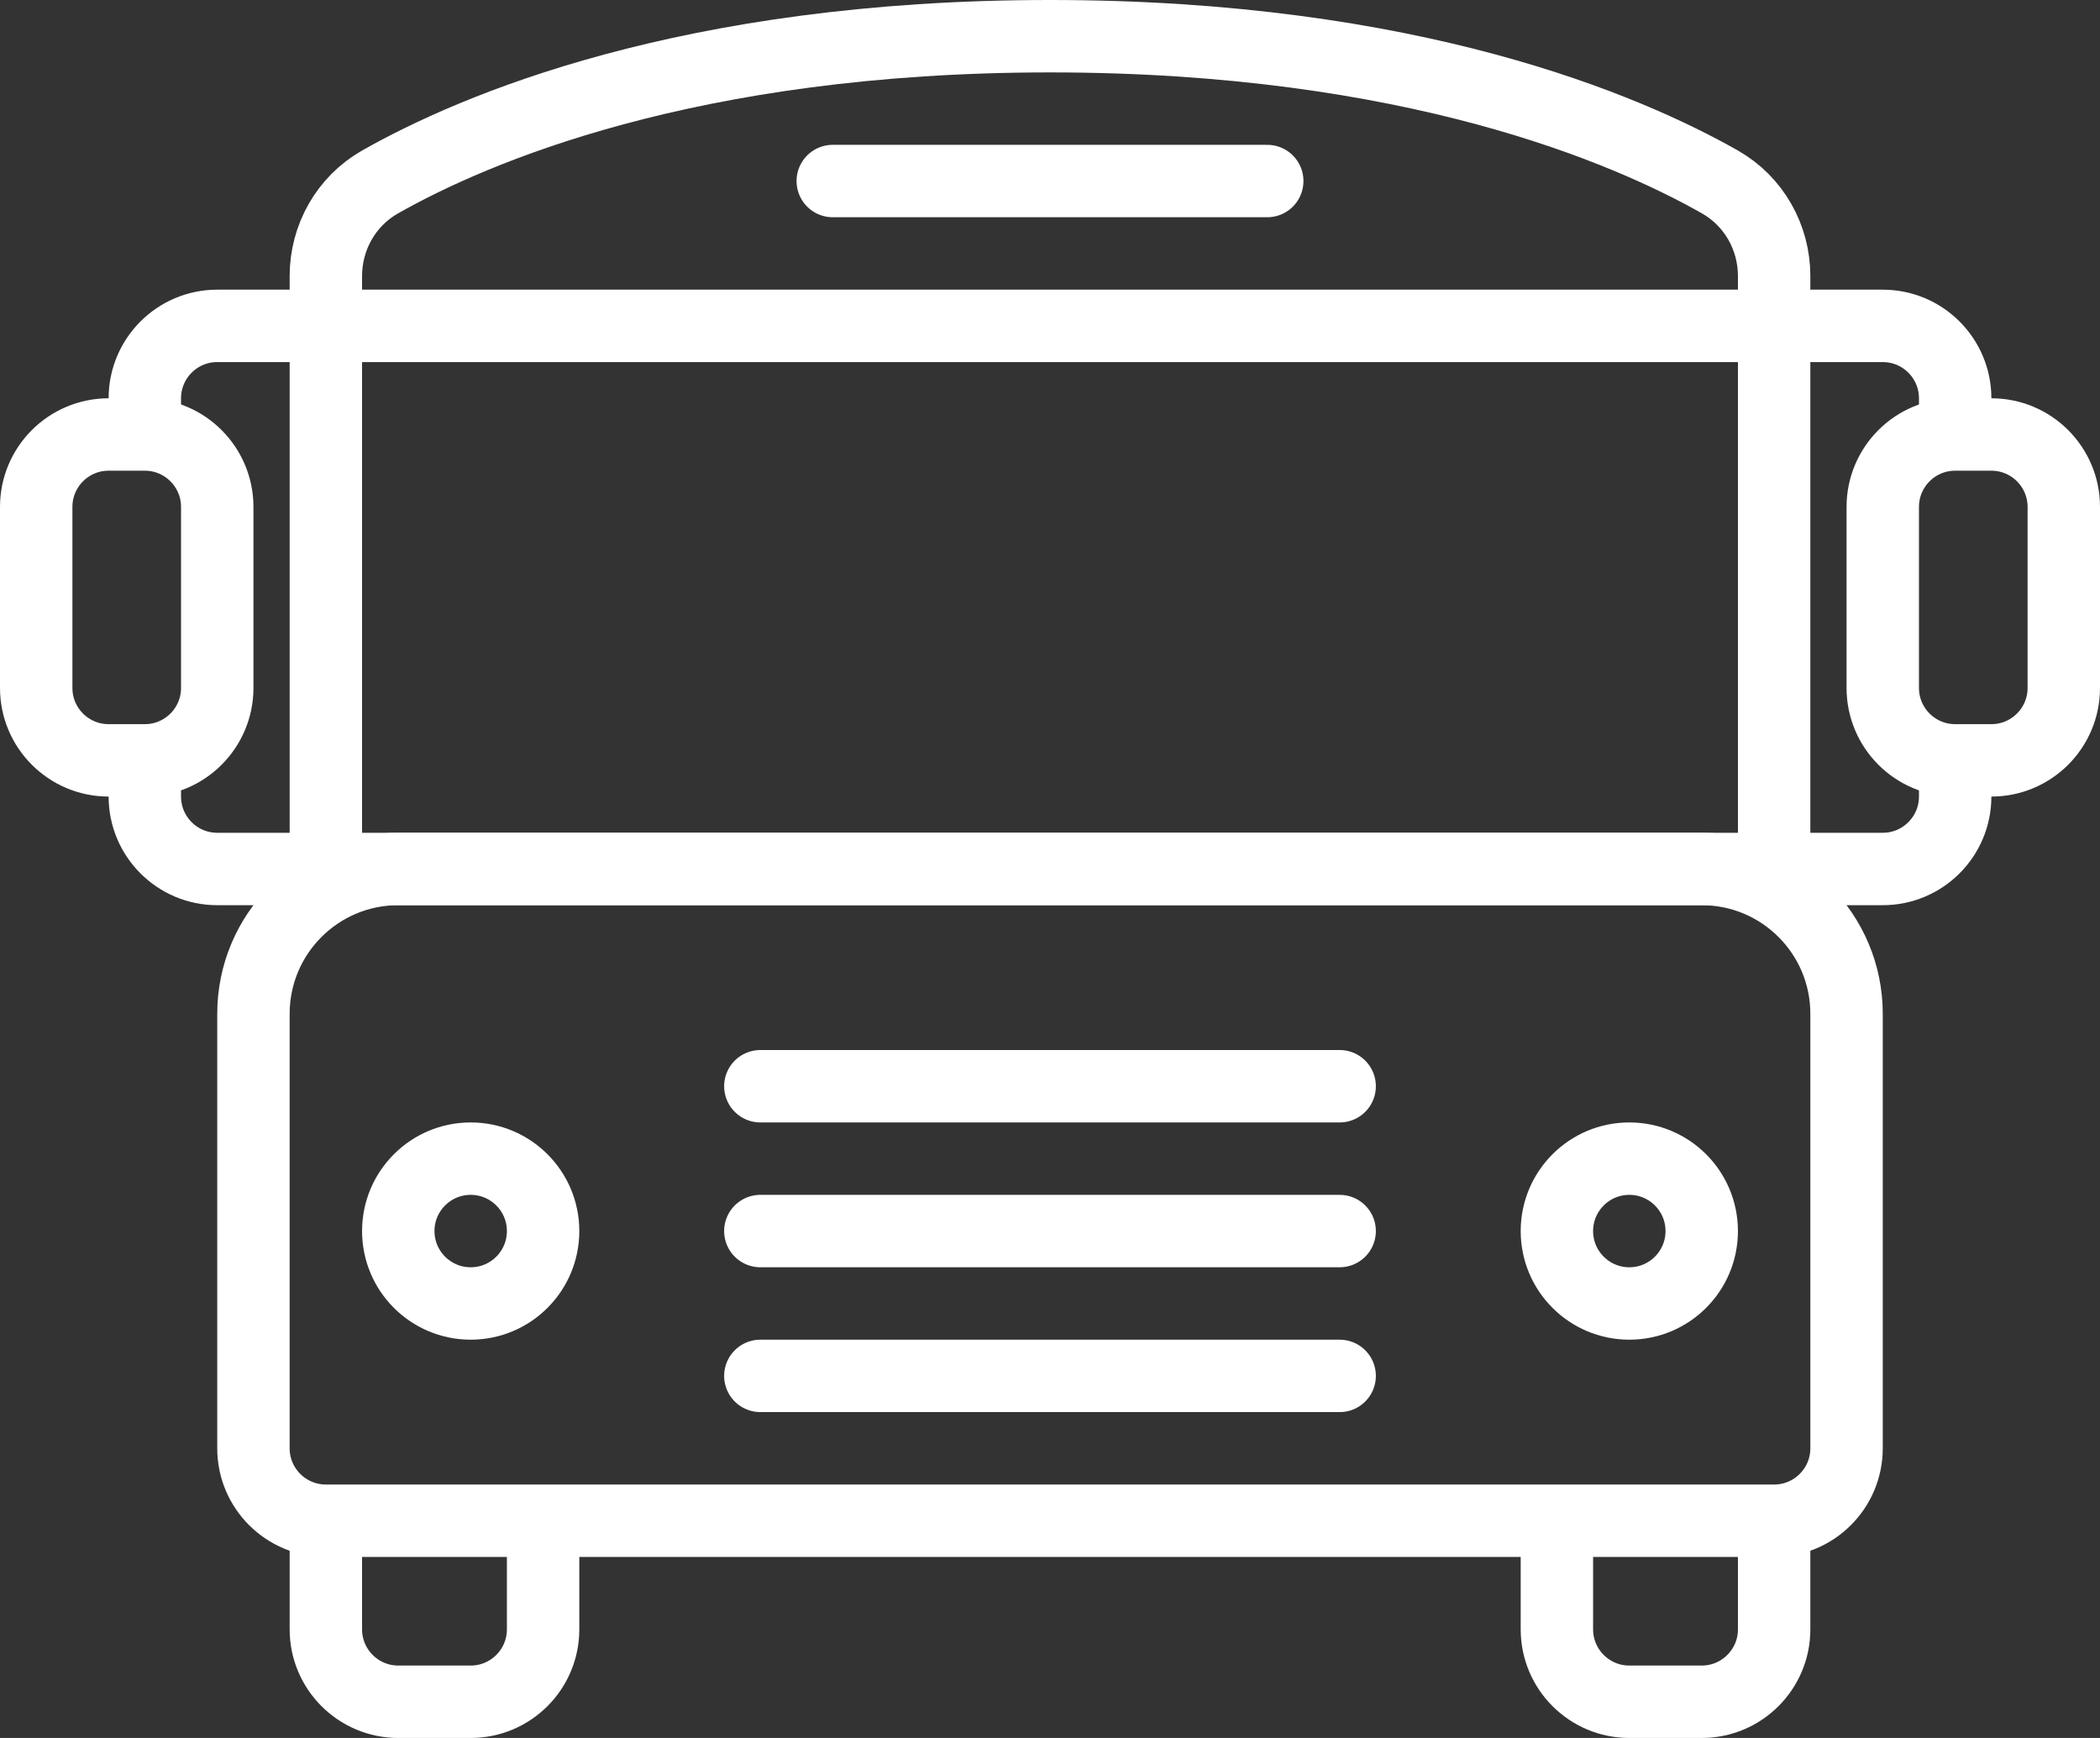 <?xml version="1.0" encoding="utf-8"?>
<!-- Generator: Adobe Illustrator 16.0.0, SVG Export Plug-In . SVG Version: 6.00 Build 0)  -->
<!DOCTYPE svg PUBLIC "-//W3C//DTD SVG 1.0//EN" "http://www.w3.org/TR/2001/REC-SVG-20010904/DTD/svg10.dtd">
<svg version="1.0" id="Layer_1" xmlns="http://www.w3.org/2000/svg" xmlns:xlink="http://www.w3.org/1999/xlink" x="0px" y="0px"
	 width="58px" height="48px" viewBox="0 0 58 48" enable-background="new 0 0 58 48" xml:space="preserve">
<rect x="0" y="0" width="58" height="48" fill="#333333" stroke="none"/>
<path fill="none" stroke="#FFFFFF" stroke-width="2" stroke-linecap="round" stroke-linejoin="round" stroke-miterlimit="10" d="
	M6,19c0,1.104-0.896,2-2,2H3c-1.104,0-2-0.896-2-2v-5c0-1.104,0.896-2,2-2h1c1.104,0,2,0.896,2,2V19z"/>
<path fill="none" stroke="#FFFFFF" stroke-width="2" stroke-linecap="round" stroke-linejoin="round" stroke-miterlimit="10" d="
	M57,19c0,1.104-0.896,2-2,2h-1c-1.104,0-2-0.896-2-2v-5c0-1.104,0.896-2,2-2h1c1.104,0,2,0.896,2,2V19z"/>
<line fill="none" stroke="#FFFFFF" stroke-width="2" stroke-linecap="round" stroke-linejoin="round" stroke-miterlimit="10" x1="23" y1="5" x2="35" y2="5"/>
<line fill="none" stroke="#FFFFFF" stroke-width="2" stroke-linecap="round" stroke-linejoin="round" stroke-miterlimit="10" x1="21" y1="34" x2="37" y2="34"/>
<line fill="none" stroke="#FFFFFF" stroke-width="2" stroke-linecap="round" stroke-linejoin="round" stroke-miterlimit="10" x1="21" y1="30" x2="37" y2="30"/>
<line fill="none" stroke="#FFFFFF" stroke-width="2" stroke-linecap="round" stroke-linejoin="round" stroke-miterlimit="10" x1="21" y1="38" x2="37" y2="38"/>
<path fill="none" stroke="#FFFFFF" stroke-width="2" stroke-miterlimit="10" d="M4,12v-1c0-1.104,0.896-2,2-2h46
	c1.104,0,2,0.896,2,2v1"/>
<path fill="none" stroke="#FFFFFF" stroke-width="2" stroke-linejoin="round" stroke-miterlimit="10" d="M43,42v3
	c0,1.104,0.896,2,2,2h2c1.104,0,2-0.896,2-2v-3"/>
<path fill="none" stroke="#FFFFFF" stroke-width="2" stroke-linejoin="round" stroke-miterlimit="10" d="M9,42v3
	c0,1.104,0.896,2,2,2h2c1.104,0,2-0.896,2-2v-3"/>
<path fill="none" stroke="#FFFFFF" stroke-width="2" stroke-miterlimit="10" d="M4,21v1c0,1.104,0.896,2,2,2h46c1.104,0,2-0.896,2-2
	v-1"/>
<path fill="none" stroke="#FFFFFF" stroke-width="2" stroke-linejoin="round" stroke-miterlimit="10" d="M49,24V7.624
	c0-1.072-0.562-2.066-1.494-2.597C44.943,3.573,38.998,1,29,1S13.057,3.573,10.494,5.027C9.562,5.558,9,6.552,9,7.624V24"/>
<path fill="none" stroke="#FFFFFF" stroke-width="2" stroke-linecap="round" stroke-linejoin="round" stroke-miterlimit="10" d="
	M7,28v12c0,1.104,0.896,2,2,2h40c1.104,0,2-0.896,2-2V28c0-2.209-1.791-4-4-4H11C8.791,24,7,25.791,7,28z"/>
<circle fill="none" stroke="#FFFFFF" stroke-width="2" stroke-linejoin="round" stroke-miterlimit="10" cx="13" cy="34" r="2"/>
<circle fill="none" stroke="#FFFFFF" stroke-width="2" stroke-linejoin="round" stroke-miterlimit="10" cx="45" cy="34" r="2"/>
<rect fill="none" width="58" height="48"/>
</svg>
